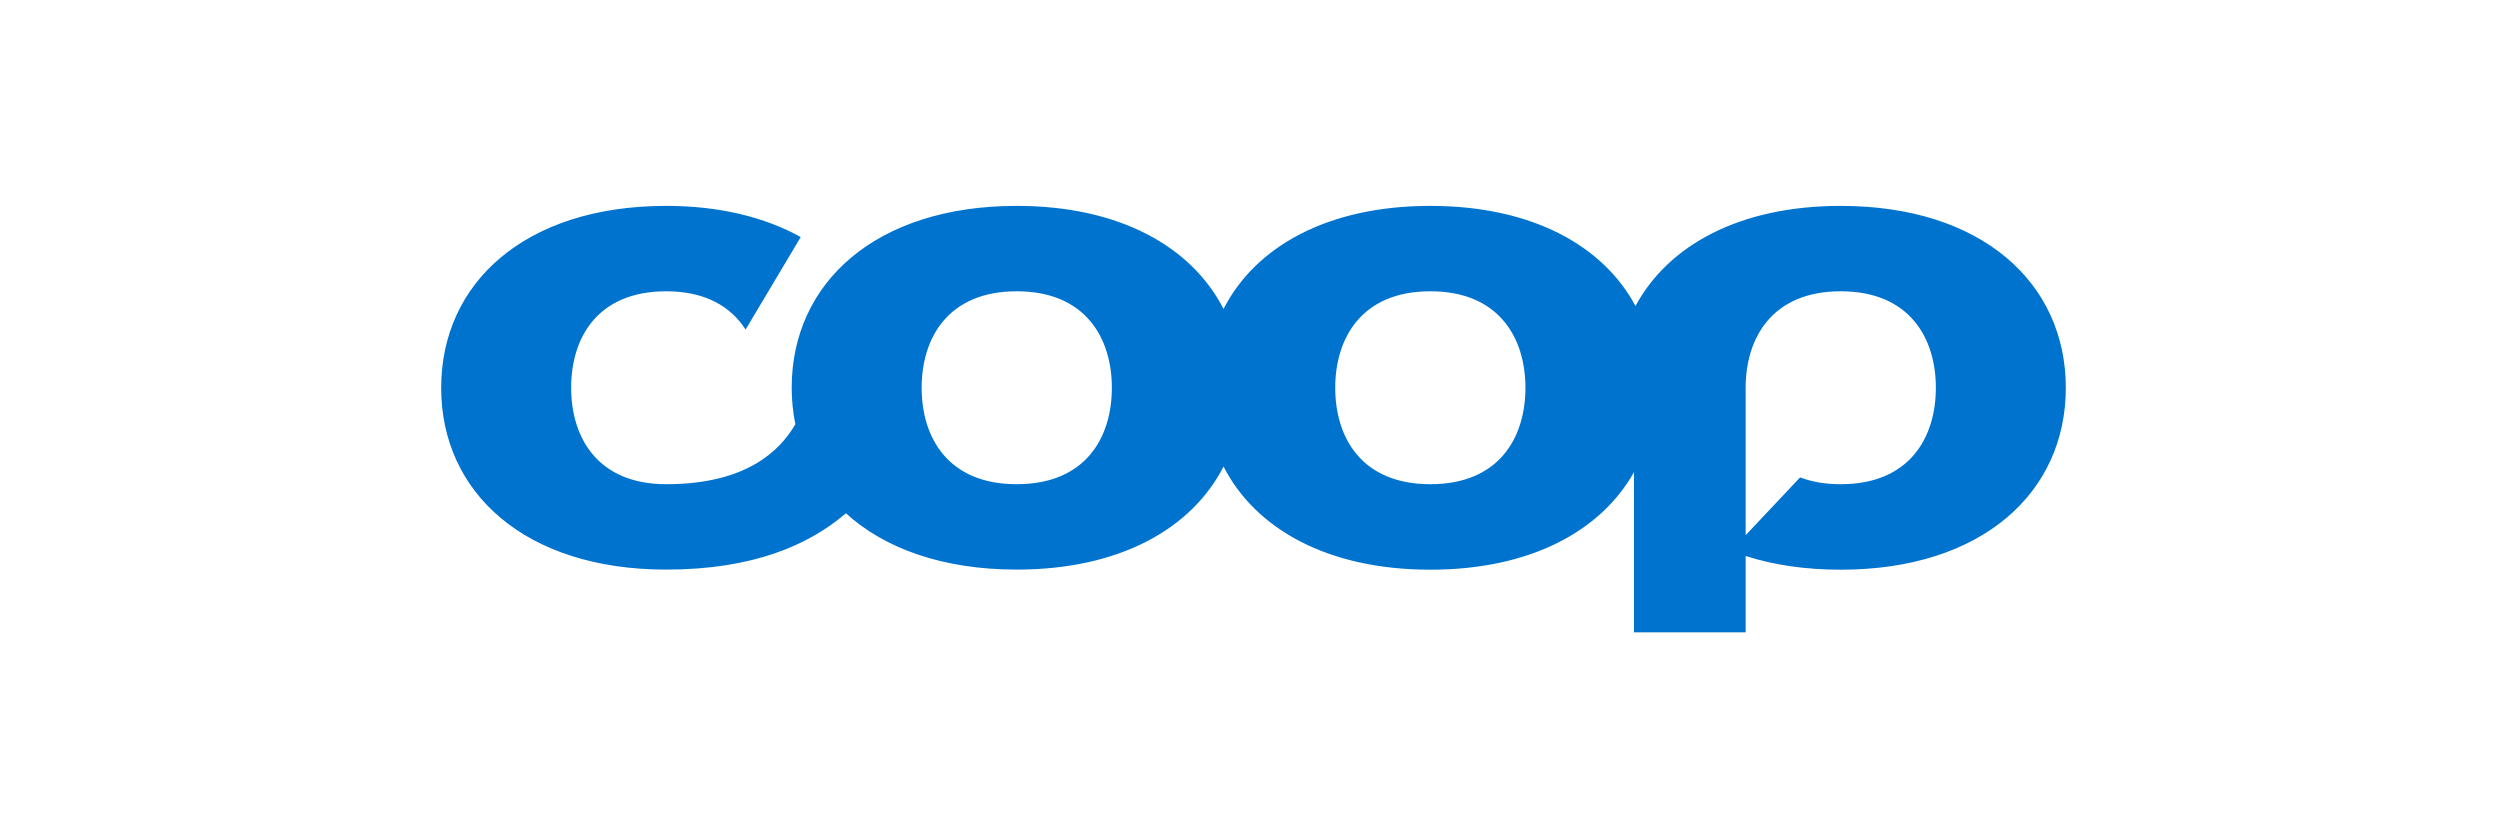 <?xml version="1.0" encoding="UTF-8"?>
<svg xmlns="http://www.w3.org/2000/svg" width="170" height="56" viewBox="0 0 170 56" fill="none">
  <path d="M125.168 14C134.78 14 140.476 19.248 140.476 26.373C140.476 33.499 134.78 38.74 125.168 38.74C122.759 38.74 120.597 38.415 118.705 37.808V43H111.11V32.111C108.845 36.137 104.026 38.74 97.266 38.74C90.279 38.74 85.369 35.964 83.201 31.724C81.033 35.964 76.124 38.733 69.136 38.733C64.109 38.733 60.146 37.297 57.522 34.901C54.988 37.083 51.163 38.733 45.301 38.733C35.69 38.733 30 33.485 30 26.373C30 19.248 35.69 14 45.301 14C48.961 14 52.026 14.78 54.45 16.12L50.7 22.41C49.713 20.87 47.994 19.807 45.301 19.807C40.626 19.807 38.838 22.969 38.838 26.366C38.838 29.75 40.633 32.926 45.301 32.926C50.756 32.926 53.034 30.647 54.084 28.852C53.918 28.034 53.835 27.201 53.835 26.366C53.835 19.248 59.532 14 69.136 14C76.124 14 81.033 16.769 83.201 21.008C85.369 16.769 90.279 14 97.266 14C104.136 14 109.004 16.679 111.214 20.808C113.437 16.679 118.298 14 125.168 14C115.557 14 125.168 14 125.168 14V14ZM69.136 32.926C73.818 32.926 75.606 29.764 75.606 26.366C75.606 22.983 73.811 19.807 69.136 19.807C64.469 19.807 62.673 22.983 62.673 26.366C62.673 29.764 64.469 32.926 69.136 32.926C69.136 32.926 64.462 32.926 69.136 32.926ZM97.266 32.926C101.934 32.926 103.729 29.764 103.729 26.366C103.729 22.983 101.934 19.807 97.266 19.807C92.592 19.807 90.796 22.983 90.796 26.366C90.796 29.764 92.592 32.926 97.266 32.926C97.266 32.926 92.592 32.926 97.266 32.926ZM125.168 32.926C129.843 32.926 131.638 29.764 131.638 26.366C131.638 22.983 129.843 19.807 125.168 19.807C120.501 19.807 118.705 22.983 118.705 26.366V36.392L122.406 32.463C123.187 32.76 124.105 32.926 125.168 32.926C120.501 32.926 125.168 32.926 125.168 32.926V32.926Z" fill="#0073CF"></path>
</svg>
